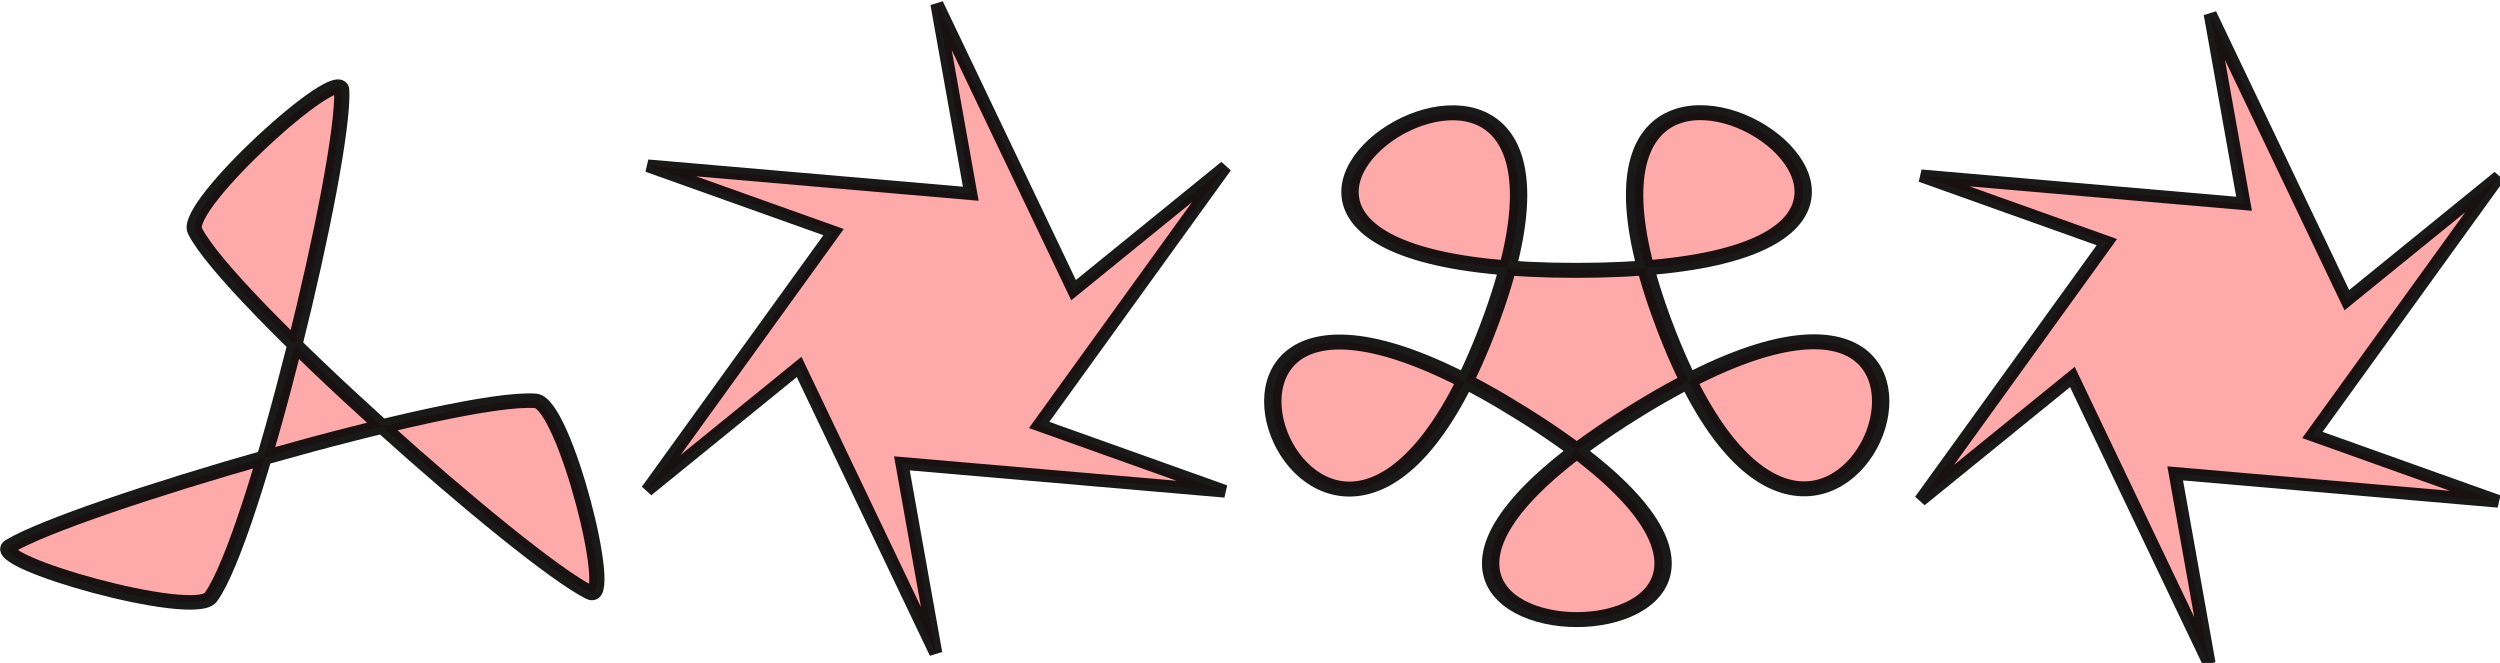 <?xml version="1.0" encoding="UTF-8" standalone="no"?>
<svg
   xmlns:dc="http://purl.org/dc/elements/1.1/"
   xmlns:cc="http://creativecommons.org/ns#"
   xmlns:rdf="http://www.w3.org/1999/02/22-rdf-syntax-ns#"
   xmlns:svg="http://www.w3.org/2000/svg"
   xmlns="http://www.w3.org/2000/svg"
   xmlns:sodipodi="http://sodipodi.sourceforge.net/DTD/sodipodi-0.dtd"
   xmlns:inkscape="http://www.inkscape.org/namespaces/inkscape"
   width="161.154mm"
   height="42.734mm"
   viewBox="0 0 161.154 42.734"
   version="1.1"
   id="svg2695"
   inkscape:version="1.0.2-2 (e86c870879, 2021-01-15)"
   sodipodi:docname="60d.svg">
  <defs
     id="defs2689" />
  <sodipodi:namedview
     id="base"
     pagecolor="#ffffff"
     bordercolor="#666666"
     borderopacity="1.0"
     inkscape:pageopacity="0.0"
     inkscape:pageshadow="2"
     inkscape:zoom="0.35"
     inkscape:cx="284.5433"
     inkscape:cy="186.47095"
     inkscape:document-units="mm"
     inkscape:current-layer="layer1"
     inkscape:document-rotation="0"
     showgrid="false"
     inkscape:window-width="1267"
     inkscape:window-height="728"
     inkscape:window-x="83"
     inkscape:window-y="0"
     inkscape:window-maximized="0"
     fit-margin-top="0"
     fit-margin-left="0"
     fit-margin-right="0"
     fit-margin-bottom="0" />
  <g
     inkscape:label="Layer 1"
     inkscape:groupmode="layer"
     id="layer1"
     transform="translate(-30.548,-98.83)">
    <path
       sodipodi:type="star"
       style="fill:#ffaaaa;stroke:#000000;stroke-width:5.669;stroke-opacity:0.9"
       id="path7789-1"
       sodipodi:sides="3"
       sodipodi:cx="231.42857"
       sodipodi:cy="265.71429"
       sodipodi:r1="125.22632"
       sodipodi:r2="82.72699"
       sodipodi:arg1="0.60698767"
       sodipodi:arg2="-0.041298347"
       inkscape:flatsided="false"
       inkscape:rounded="0.14"
       inkscape:randomized="0"
       inkscape:transform-center-x="1.1658272"
       inkscape:transform-center-y="-23.075049"
       transform="matrix(0.173,0,0,0.165,10.737,81.392)"
       d="m 334.286,337.143 c 9.621,5.022 -9.386,-73.931 -20.201,-74.844 -28.459,-2.402 -171.839,41.459 -195.944,56.778 -9.16,5.821 68.719,28.837 74.917,19.928 16.31,-23.445 50.015,-169.547 48.801,-198.082 -0.462,-10.843 -59.333,45.094 -54.717,54.916 12.149,25.848 121.824,128.088 147.143,141.303 z" />
    <path
       sodipodi:type="star"
       style="fill:#ffaaaa;stroke:#000000;stroke-width:5.669;stroke-opacity:0.9"
       id="path7791-1"
       sodipodi:sides="6"
       sodipodi:cx="537.14288"
       sodipodi:cy="382.85715"
       sodipodi:r1="145.30054"
       sodipodi:r2="62.186237"
       sodipodi:arg1="0.5252436"
       sodipodi:arg2="1.8144051"
       inkscape:flatsided="false"
       inkscape:rounded="2.4286129e-17"
       inkscape:randomized="0"
       transform="matrix(0.148,0,0,0.144,11.409,64.877)"
       d="M 662.857,455.714 522.143,443.207 536.904,528.157 477.378,400.042 411.19,455.3 492.378,339.692 411.429,310 l 140.714,12.507 -14.761,-84.95 59.526,128.115 66.189,-55.258 -81.188,115.608 z" />
    <path
       sodipodi:type="star"
       style="fill:#ffaaaa;stroke:#000000;stroke-width:17.212;stroke-miterlimit:4;stroke-dasharray:none;stroke-opacity:0.9"
       id="path7809-9"
       sodipodi:sides="5"
       sodipodi:cx="963.68555"
       sodipodi:cy="480.83261"
       sodipodi:r1="91.361588"
       sodipodi:r2="88.018425"
       sodipodi:arg1="-0.31475765"
       sodipodi:arg2="0.31356088"
       inkscape:flatsided="true"
       inkscape:rounded="5"
       inkscape:randomized="0"
       inkscape:transform-center-x="-0.42188188"
       inkscape:transform-center-y="1.8455738"
       transform="matrix(0.065,0,0,0.056,69.546,94.448)"
       d="m 1050.559,452.548 c 166.251,510.627 401.133,-213.741 -33.128,102.165 -434.261,315.906 327.237,315.451 -107.402,0.064 -434.639,-315.387 -198.89,408.701 -33.25,-102.125 165.64,-510.826 -450.158,-62.86 86.852,-63.181 537.01,-0.321 -79.323,-447.55 86.928,63.077 z" />
    <path
       sodipodi:type="star"
       style="fill:#ffaaaa;stroke:#000000;stroke-width:5.669;stroke-opacity:0.9"
       id="path7791-8-4"
       sodipodi:sides="6"
       sodipodi:cx="537.14288"
       sodipodi:cy="382.85715"
       sodipodi:r1="145.30054"
       sodipodi:r2="62.186237"
       sodipodi:arg1="0.5252436"
       sodipodi:arg2="1.8144051"
       inkscape:flatsided="false"
       inkscape:rounded="2.4286129e-17"
       inkscape:randomized="0"
       transform="matrix(0.148,0,0,0.144,93.486,65.523)"
       d="M 662.857,455.714 522.143,443.207 536.904,528.157 477.378,400.042 411.19,455.3 492.378,339.692 411.429,310 l 140.714,12.507 -14.761,-84.95 59.526,128.115 66.189,-55.258 -81.188,115.608 z" />
  </g>
</svg>
